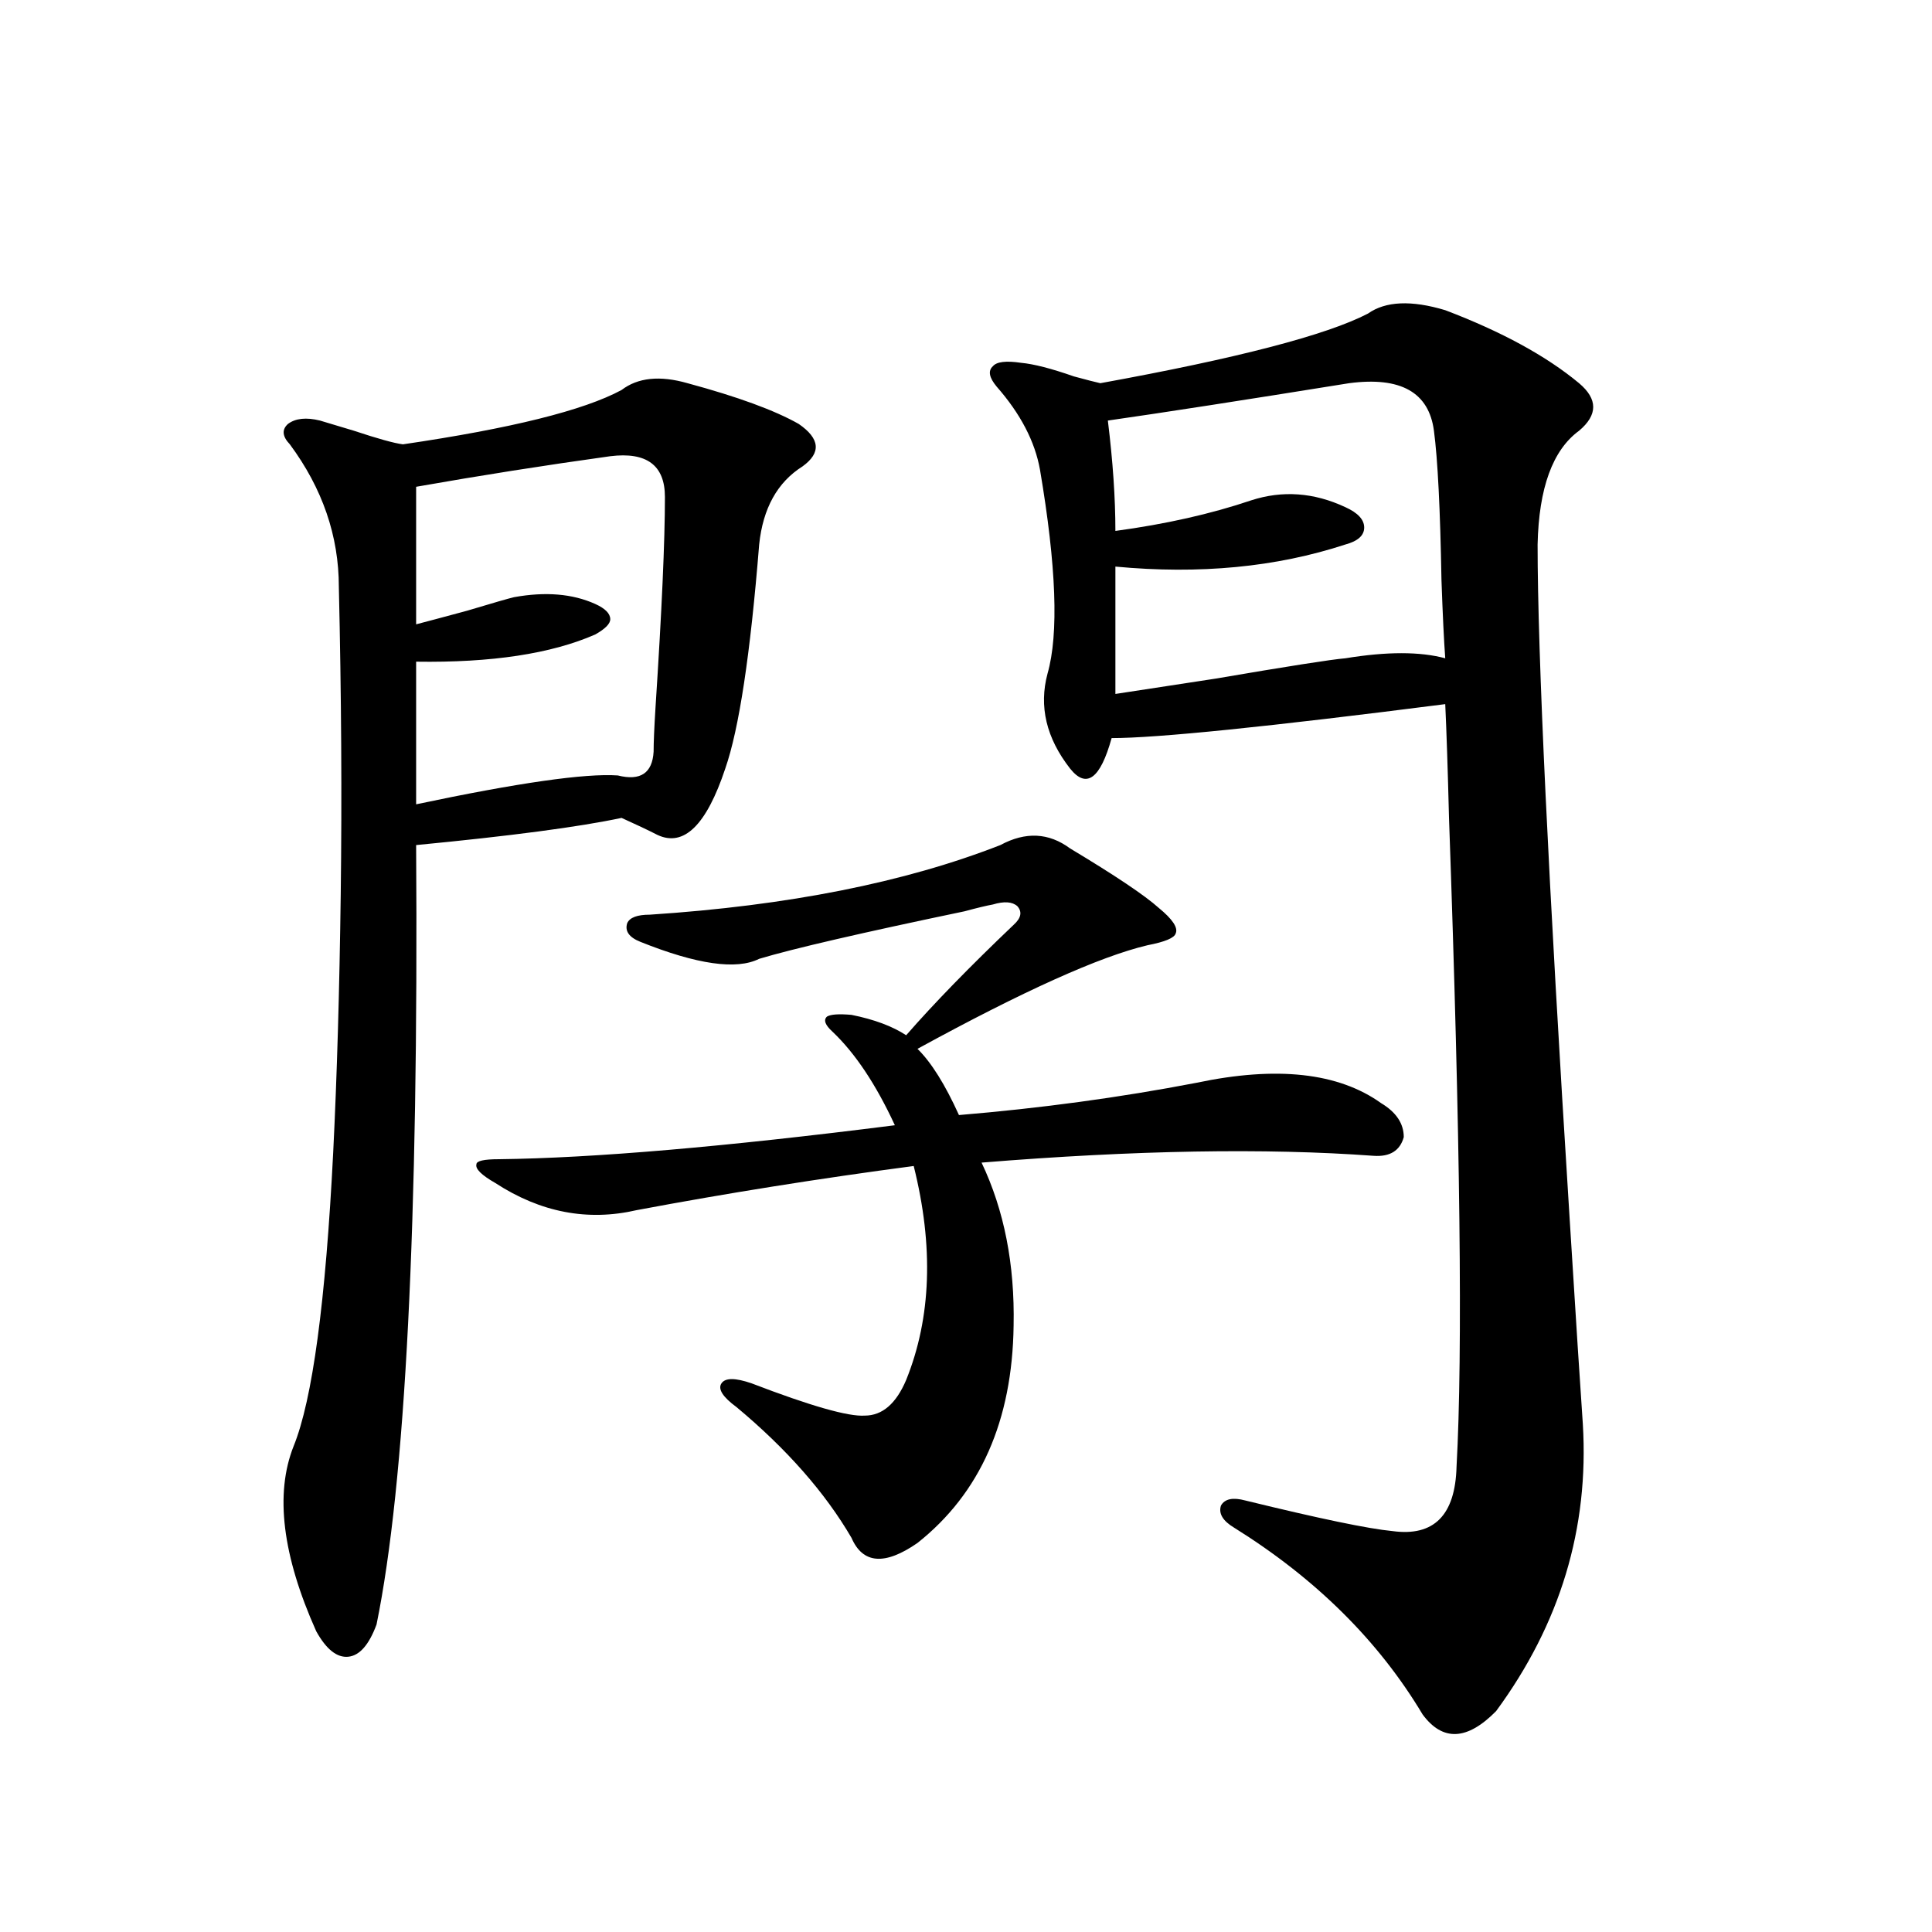 <?xml version="1.0" encoding="utf-8"?>
<!-- Generator: Adobe Illustrator 16.0.0, SVG Export Plug-In . SVG Version: 6.00 Build 0)  -->
<!DOCTYPE svg PUBLIC "-//W3C//DTD SVG 1.1//EN" "http://www.w3.org/Graphics/SVG/1.1/DTD/svg11.dtd">
<svg version="1.1" id="图层_1" xmlns="http://www.w3.org/2000/svg" xmlns:xlink="http://www.w3.org/1999/xlink" x="0px" y="0px"
	 width="1000px" height="1000px" viewBox="0 0 1000 1000" enable-background="new 0 0 1000 1000" xml:space="preserve">
<path d="M355.869,198.344c26.006,7.031,45.197,14.063,57.56,21.094c11.052,7.622,11.707,14.941,1.951,21.973
	c-13.018,8.213-20.487,21.685-22.438,40.43c-4.558,56.841-10.411,95.513-17.561,116.016c-9.756,29.307-21.463,40.732-35.121,34.277
	c-4.558-2.334-10.731-5.273-18.536-8.789c-22.118,4.697-57.56,9.38-106.339,14.063c1.296,195.708-5.533,330.181-20.487,403.418
	c-3.902,10.547-8.78,16.109-14.634,16.699c-5.854,0.577-11.387-3.817-16.585-13.184c-17.561-39.248-21.463-71.191-11.707-95.801
	c9.756-24.019,16.585-74.707,20.487-152.051c1.951-39.248,3.247-83.784,3.902-133.594c0.641-50.386,0.32-103.408-0.976-159.082
	c0-26.367-8.46-50.977-25.365-73.828c-3.902-4.092-4.237-7.607-0.976-10.547c3.902-2.925,9.421-3.516,16.585-1.758
	c3.902,1.182,9.756,2.939,17.561,5.273c12.348,4.106,20.808,6.455,25.365,7.031c55.929-8.198,93.656-17.578,113.168-28.125
	C330.169,195.419,341.556,194.252,355.869,198.344z M315.87,236.137c-33.825,4.697-67.315,9.971-100.485,15.82v71.191
	c4.543-1.167,13.323-3.516,26.341-7.031c13.658-4.092,21.783-6.44,24.39-7.031c16.25-2.925,30.243-1.758,41.95,3.516
	c5.198,2.349,7.805,4.985,7.805,7.91c0,2.349-2.606,4.985-7.805,7.91c-22.773,9.971-53.657,14.653-92.681,14.063v73.828
	c52.682-11.123,87.468-16.108,104.388-14.941c11.707,2.939,17.881-1.167,18.536-12.305c0-4.683,0.32-12.305,0.976-22.852
	c3.247-49.795,4.878-86.133,4.878-108.984C344.162,240.834,334.727,233.803,315.87,236.137z M553.913,439.164
	c23.414,14.063,38.688,24.321,45.853,30.762c7.149,5.864,10.076,10.259,8.78,13.184c-0.655,2.349-5.533,4.395-14.634,6.152
	c-24.725,5.864-64.389,23.73-119.021,53.613c7.149,7.031,14.299,18.457,21.463,34.277c42.271-3.516,83.245-9.077,122.924-16.699
	c41.615-8.789,73.489-5.273,95.607,10.547c7.805,4.697,11.707,10.547,11.707,17.578c-1.951,7.031-7.164,10.259-15.609,9.668
	c-55.943-4.092-123.579-2.925-202.922,3.516c11.707,24.609,17.226,52.734,16.585,84.375c-0.655,49.219-17.24,86.724-49.755,112.5
	c-16.92,11.729-28.292,10.85-34.146-2.637c-13.658-23.428-33.505-45.991-59.511-67.676c-7.164-5.273-9.756-9.365-7.805-12.305
	c1.951-2.925,7.149-2.925,15.609,0c30.563,11.729,50.075,17.29,58.535,16.699c9.101,0,16.25-6.152,21.463-18.457
	c13.003-32.217,14.299-69.131,3.902-110.742c-48.779,6.455-96.583,14.063-143.411,22.852c-25.365,5.864-49.755,1.182-73.169-14.063
	c-7.164-4.092-10.411-7.319-9.756-9.668c0-1.758,3.902-2.637,11.707-2.637c48.779-0.576,117.07-6.44,204.873-17.578
	c-9.756-21.094-20.487-37.202-32.194-48.34c-3.902-3.516-4.878-6.152-2.927-7.91c1.951-1.167,6.174-1.455,12.683-0.879
	c11.707,2.349,21.128,5.864,28.292,10.547c14.299-16.396,32.835-35.444,55.608-57.129c3.902-3.516,4.543-6.729,1.951-9.668
	c-2.606-2.334-6.829-2.637-12.683-0.879c-3.262,0.591-8.14,1.758-14.634,3.516c-53.337,11.138-88.778,19.336-106.339,24.609
	c-11.707,5.864-32.194,2.939-61.462-8.789c-5.854-2.334-8.14-5.562-6.829-9.668c1.296-2.925,5.198-4.395,11.707-4.395
	c71.538-4.683,132.024-16.699,181.459-36.035C530.819,430.375,542.847,430.966,553.913,439.164z M708.056,162.309
	c9.101-6.44,22.438-7.031,39.999-1.758c29.268,11.138,52.347,23.73,69.267,37.793c9.756,8.213,9.756,16.411,0,24.609
	c-13.658,9.971-20.822,29.595-21.463,58.887c0,56.841,5.519,173.145,16.585,348.926c3.247,52.158,5.519,87.603,6.829,106.348
	c3.247,53.916-11.707,103.409-44.877,148.535c-14.969,15.23-27.651,15.82-38.048,1.758c-22.773-38.095-55.288-70.313-97.559-96.68
	c-5.854-3.516-8.14-7.319-6.829-11.426c1.951-3.516,6.174-4.395,12.683-2.637c38.368,9.38,63.733,14.653,76.096,15.82
	c21.463,2.939,32.515-8.198,33.17-33.398c3.247-58.584,1.951-170.508-3.902-335.742c-0.655-25.776-1.311-45.4-1.951-58.887
	c-91.705,11.729-149.265,17.578-172.679,17.578c-5.854,21.094-13.018,26.367-21.463,15.82
	c-12.362-15.82-16.265-32.217-11.707-49.219c5.854-20.503,4.543-55.659-3.902-105.469c-2.606-14.639-10.091-29.004-22.438-43.066
	c-3.902-4.683-4.558-8.198-1.951-10.547c1.951-2.334,6.829-2.925,14.634-1.758c6.494,0.591,15.609,2.939,27.316,7.031
	c6.494,1.758,11.052,2.939,13.658,3.516C640.405,185.463,686.593,173.446,708.056,162.309z M698.3,198.344
	c-54.633,8.789-96.263,15.244-124.875,19.336c2.592,21.094,3.902,40.142,3.902,57.129c26.006-3.516,49.42-8.789,70.242-15.82
	c16.25-5.273,32.515-4.092,48.779,3.516c6.494,2.939,9.756,6.455,9.756,10.547c0,4.106-3.262,7.031-9.756,8.789
	c-35.776,11.729-75.455,15.532-119.021,11.426v65.918c7.805-1.167,25.03-3.804,51.706-7.91c37.713-6.44,60.151-9.956,67.315-10.547
	c21.463-3.516,38.688-3.516,51.706,0c-0.655-8.789-1.311-22.261-1.951-40.43c-0.655-36.914-1.951-62.69-3.902-77.344
	C739.595,203.041,724.961,194.828,698.3,198.344z"/>
</svg>
